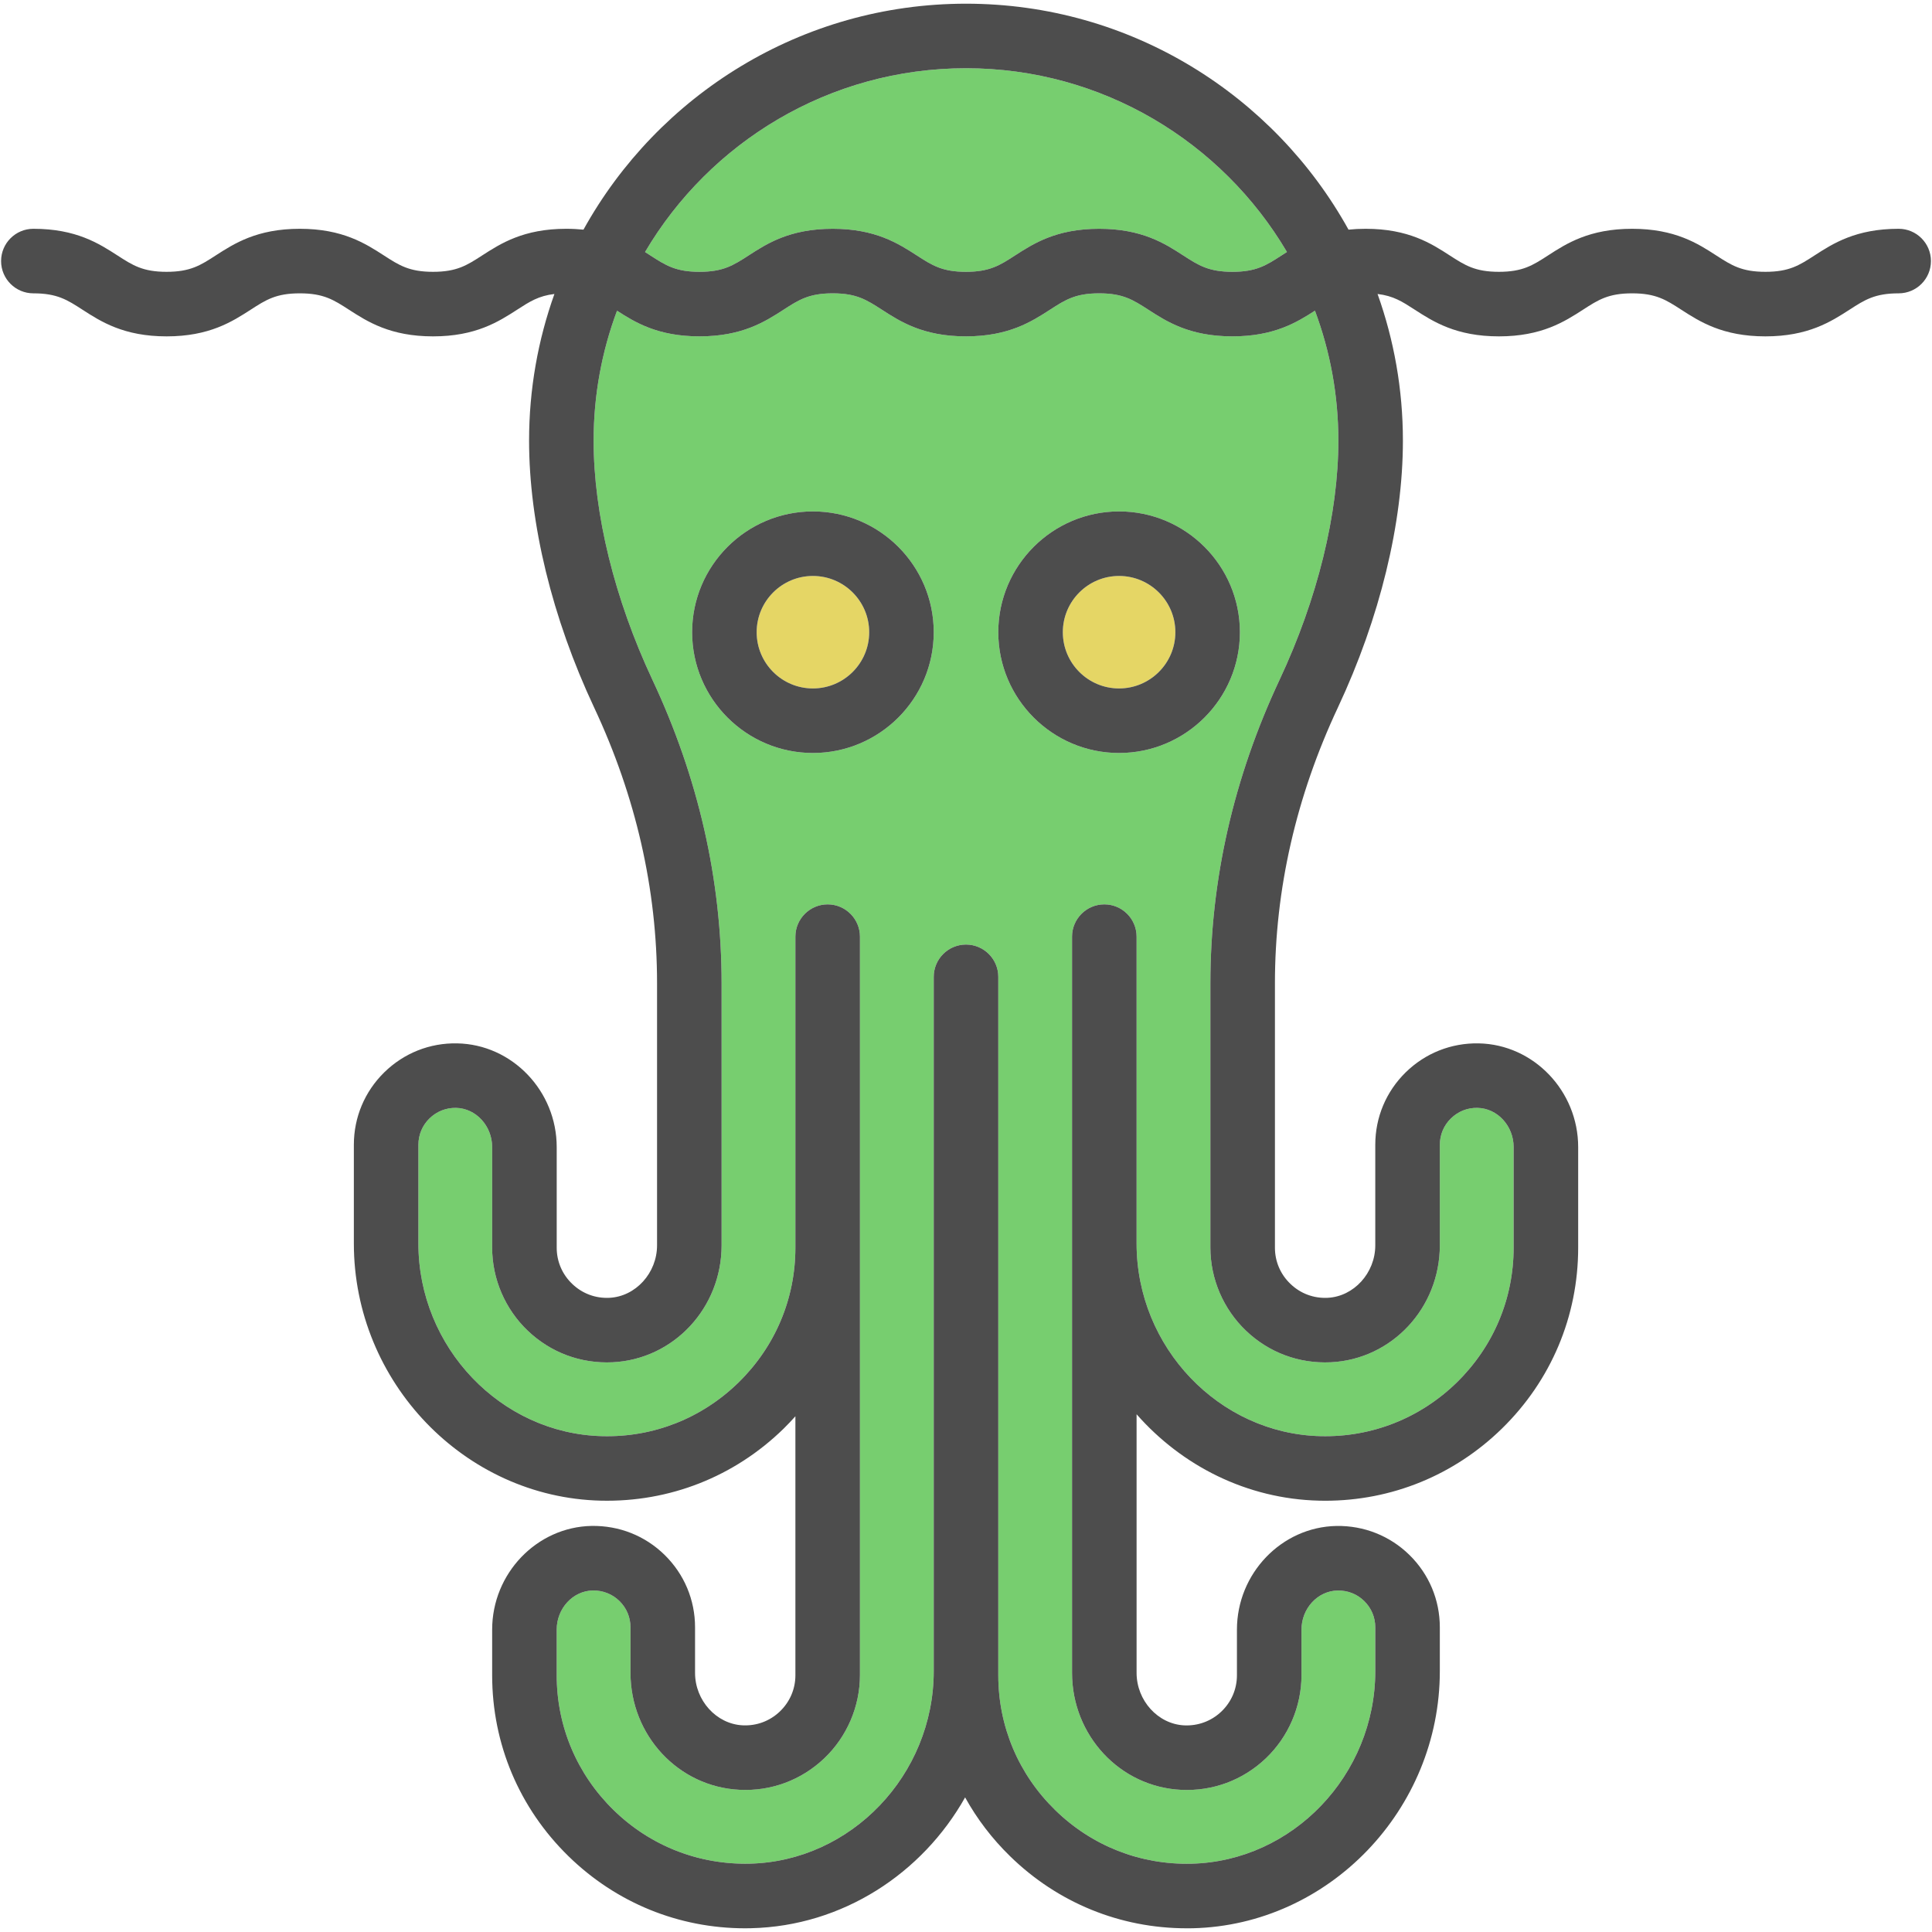 <?xml version="1.0" encoding="iso-8859-1"?>
<!-- Generator: Adobe Illustrator 18.0.0, SVG Export Plug-In . SVG Version: 6.00 Build 0)  -->
<!DOCTYPE svg PUBLIC "-//W3C//DTD SVG 1.1//EN" "http://www.w3.org/Graphics/SVG/1.1/DTD/svg11.dtd">
<svg version="1.1" id="Capa_1" xmlns="http://www.w3.org/2000/svg" xmlns:xlink="http://www.w3.org/1999/xlink" x="0px" y="0px"
	 viewBox="0 0 448.978 448.978" style="enable-background:new 0 0 448.978 448.978;" xml:space="preserve">
<g>
	<g id="XMLID_40_">
		<g>
			<path style="fill:#E5D665;" d="M260.062,133.848c7.21,0,13.08,5.86,13.08,13.07c0,7.21-5.87,13.07-13.08,13.07
				c-7.21,0-13.07-5.86-13.07-13.07C246.992,139.708,252.852,133.848,260.062,133.848z"/>
			<path style="fill:#E5D665;" d="M188.912,133.848c7.21,0,13.08,5.86,13.08,13.07c0,7.21-5.87,13.07-13.08,13.07
				c-7.21,0-13.07-5.86-13.07-13.07C175.842,139.708,181.702,133.848,188.912,133.848z"/>
			<path style="fill:#77CE6F;" d="M299.072,58.558c-0.43,0.27-0.85,0.54-1.26,0.81c-3.54,2.29-5.88,3.8-11.41,3.8
				s-7.87-1.51-11.42-3.8c-4.27-2.77-9.59-6.2-19.55-6.2c-9.95,0-15.27,3.44-19.55,6.2c-3.54,2.29-5.88,3.8-11.41,3.8
				c-5.52,0-7.86-1.51-11.4-3.8c-4.28-2.76-9.6-6.2-19.55-6.2c-9.96,0-15.28,3.43-19.55,6.2c-3.55,2.29-5.89,3.8-11.42,3.8
				s-7.87-1.51-11.41-3.8c-0.4-0.26-0.82-0.53-1.24-0.8c15.06-25.54,42.85-42.71,74.59-42.71
				C256.222,15.858,284.012,33.028,299.072,58.558z"/>
			<path style="fill:#77CE6F;" d="M351.752,266.568v23.38c0,11.88-4.7,23-13.22,31.33c-8.53,8.32-19.78,12.76-31.65,12.47
				c-23.57-0.56-42.75-20.64-42.75-44.76v-71.32c0-4.14-3.35-7.5-7.5-7.5c-4.14,0-7.5,3.36-7.5,7.5v171.09
				c0,14.55,11.13,26.49,25.33,27.18c7.38,0.36,14.37-2.24,19.71-7.32c5.26-5.02,8.28-12.05,8.28-19.31v-10.59
				c0-4.94,3.77-9.02,8.42-9.1c2.34-0.03,4.51,0.82,6.16,2.45c1.66,1.62,2.57,3.79,2.57,6.11v10.17c0,24.12-19.18,44.2-42.75,44.76
				c-11.89,0.28-23.13-4.15-31.64-12.47c-8.53-8.32-13.22-19.45-13.22-31.33v-162.3c0-4.14-3.36-7.5-7.5-7.5
				c-4.15,0-7.5,3.36-7.5,7.5v161.37c-0.02,24.1-19.19,44.16-42.75,44.72c-11.88,0.27-23.13-4.14-31.65-12.46
				c-8.52-8.33-13.22-19.45-13.22-31.33v-10.6c0-4.93,3.77-9.02,8.41-9.1c2.32-0.03,4.52,0.83,6.18,2.46
				c1.65,1.62,2.56,3.79,2.56,6.1v10.59c0,14.54,11.13,26.48,25.33,27.17c7.37,0.37,14.37-2.24,19.71-7.32
				c5.26-5.01,8.28-12.05,8.28-19.3v-171.64c0-4.14-3.36-7.5-7.5-7.5s-7.5,3.36-7.5,7.5v72.28c0,11.88-4.7,23-13.22,31.33
				c-8.52,8.32-19.76,12.77-31.65,12.47c-23.57-0.56-42.74-20.64-42.74-44.76v-22.95c0-2.32,0.91-4.5,2.57-6.12
				c1.66-1.63,3.84-2.5,6.17-2.46c4.63,0.09,8.4,4.18,8.4,9.11v23.38c0,7.26,3.02,14.29,8.28,19.3c5.34,5.09,12.33,7.68,19.7,7.33
				c14.21-0.69,25.34-12.63,25.34-27.18v-60.89c0-24.06-5.4-47.78-16.06-70.5c-8.82-18.81-13.68-38.56-13.68-55.61
				c0-10.62,1.92-20.78,5.44-30.19c4.21,2.72,9.5,5.96,19.16,5.96c9.96,0,15.28-3.44,19.55-6.2c3.55-2.29,5.89-3.8,11.42-3.8
				c5.52,0,7.86,1.51,11.41,3.8c4.27,2.76,9.59,6.2,19.54,6.2c9.96,0,15.28-3.44,19.55-6.2c3.55-2.29,5.89-3.8,11.41-3.8
				c5.53,0,7.87,1.51,11.42,3.8c4.27,2.76,9.59,6.2,19.55,6.2c9.67,0,14.97-3.25,19.18-5.97c3.52,9.41,5.44,19.58,5.44,30.2
				c0,17.05-4.85,36.8-13.68,55.61c-10.65,22.72-16.06,46.44-16.06,70.5v61.44c0,7.26,3.02,14.29,8.28,19.3
				c5.33,5.09,12.33,7.68,19.7,7.33c14.21-0.69,25.34-12.63,25.34-27.18v-23.36c0-2.32,0.91-4.5,2.57-6.12
				c1.66-1.63,3.84-2.51,6.17-2.46C347.982,257.548,351.752,261.638,351.752,266.568z M288.142,146.918
				c0-15.48-12.6-28.07-28.08-28.07c-15.48,0-28.07,12.59-28.07,28.07s12.59,28.07,28.07,28.07
				C275.542,174.988,288.142,162.398,288.142,146.918z M216.992,146.918c0-15.48-12.6-28.07-28.08-28.07s-28.07,12.59-28.07,28.07
				s12.59,28.07,28.07,28.07S216.992,162.398,216.992,146.918z"/>
			<path style="fill:#4D4D4D;" d="M441.232,53.168c4.14,0,7.5,3.36,7.5,7.5s-3.36,7.5-7.5,7.5c-5.53,0-7.88,1.51-11.42,3.8
				c-4.28,2.76-9.6,6.2-19.55,6.2c-9.96,0-15.28-3.44-19.56-6.2c-3.54-2.29-5.88-3.8-11.41-3.8s-7.87,1.51-11.41,3.8
				c-4.28,2.76-9.6,6.2-19.55,6.2c-9.96,0-15.28-3.44-19.56-6.2c-2.88-1.87-4.97-3.22-8.64-3.65c3.81,10.66,5.89,22.13,5.89,34.08
				c0,19.21-5.36,41.22-15.09,61.98c-9.72,20.71-14.65,42.29-14.65,64.13v61.44c0,3.22,1.29,6.22,3.63,8.44
				c2.33,2.23,5.39,3.37,8.62,3.21c6.1-0.3,11.07-5.77,11.07-12.2v-23.36c0-6.38,2.51-12.36,7.06-16.83
				c4.56-4.47,10.59-6.86,16.97-6.74c12.74,0.24,23.12,11.05,23.12,24.1v23.38c0,15.95-6.3,30.89-17.74,42.06
				c-11.1,10.83-25.62,16.75-41.05,16.75c-0.48,0-0.96-0.01-1.44-0.02c-16.77-0.4-31.88-8.11-42.39-20.08v60.1
				c0,6.43,4.96,11.9,11.06,12.2c3.22,0.15,6.3-0.98,8.64-3.21c2.33-2.22,3.62-5.22,3.62-8.44v-10.59
				c0-13.07,10.39-23.88,23.15-24.1c6.35-0.1,12.39,2.28,16.94,6.74c4.55,4.47,7.06,10.44,7.06,16.82v10.17
				c0,32.19-25.75,59-57.39,59.76c-0.48,0.01-0.96,0.01-1.43,0.01c-15.43,0-29.96-5.91-41.05-16.75c-4.2-4.09-7.7-8.7-10.45-13.67
				c-9.94,17.68-28.48,29.89-49.69,30.4c-0.47,0.01-0.95,0.02-1.43,0.02c-15.43,0-29.96-5.92-41.05-16.75
				c-11.44-11.17-17.74-26.11-17.74-42.06v-10.6c0-13.06,10.38-23.87,23.14-24.1c6.39-0.09,12.4,2.28,16.95,6.75
				s7.06,10.44,7.06,16.81v10.59c0,6.42,4.96,11.89,11.06,12.19c3.23,0.16,6.3-0.98,8.63-3.2c2.34-2.23,3.63-5.23,3.63-8.44v-60.18
				c-0.88,0.98-1.79,1.95-2.74,2.88c-11.44,11.17-26.52,17.11-42.48,16.73c-31.65-0.75-57.39-27.55-57.39-59.75v-22.95
				c0-6.38,2.51-12.36,7.06-16.83c4.56-4.47,10.58-6.87,16.96-6.74c12.75,0.24,23.12,11.05,23.12,24.1v23.38
				c0,3.22,1.29,6.22,3.63,8.44c2.33,2.23,5.4,3.37,8.62,3.21c6.11-0.3,11.07-5.77,11.07-12.2v-60.89
				c0-21.84-4.92-43.42-14.64-64.13c-9.74-20.76-15.1-42.77-15.1-61.98c0-11.95,2.08-23.43,5.89-34.08
				c-3.68,0.43-5.77,1.78-8.66,3.65c-4.28,2.76-9.6,6.2-19.55,6.2s-15.27-3.44-19.55-6.2c-3.54-2.29-5.88-3.8-11.41-3.8
				s-7.87,1.51-11.41,3.8c-4.28,2.76-9.6,6.2-19.55,6.2s-15.28-3.44-19.55-6.2c-3.54-2.29-5.88-3.8-11.41-3.8
				c-4.14,0-7.5-3.36-7.5-7.5s3.36-7.5,7.5-7.5c9.95,0,15.27,3.44,19.55,6.2c3.54,2.29,5.88,3.8,11.41,3.8s7.87-1.51,11.41-3.8
				c4.28-2.76,9.6-6.2,19.55-6.2s15.27,3.44,19.55,6.2c3.54,2.29,5.88,3.8,11.41,3.8s7.87-1.51,11.41-3.8
				c4.28-2.76,9.6-6.2,19.55-6.2c1.43,0,2.75,0.08,4,0.2c17.33-31.28,50.68-52.51,88.9-52.51s71.57,21.23,88.89,52.51
				c1.24-0.13,2.56-0.2,3.98-0.2c9.95,0,15.28,3.43,19.55,6.2c3.55,2.29,5.89,3.8,11.42,3.8c5.52,0,7.87-1.51,11.41-3.8
				c4.27-2.77,9.6-6.2,19.55-6.2c9.95,0,15.28,3.43,19.55,6.2c3.55,2.29,5.89,3.8,11.42,3.8s7.87-1.51,11.41-3.8
				C425.952,56.598,431.272,53.168,441.232,53.168z M351.752,289.948v-23.38c0-4.93-3.77-9.02-8.41-9.11
				c-2.33-0.05-4.51,0.83-6.17,2.46c-1.66,1.62-2.57,3.8-2.57,6.12v23.36c0,14.55-11.13,26.49-25.34,27.18
				c-7.37,0.35-14.37-2.24-19.7-7.33c-5.26-5.01-8.28-12.04-8.28-19.3v-61.44c0-24.06,5.41-47.78,16.06-70.5
				c8.83-18.81,13.68-38.56,13.68-55.61c0-10.62-1.92-20.79-5.44-30.2c-4.21,2.72-9.51,5.97-19.18,5.97
				c-9.96,0-15.28-3.44-19.55-6.2c-3.55-2.29-5.89-3.8-11.42-3.8c-5.52,0-7.86,1.51-11.41,3.8c-4.27,2.76-9.59,6.2-19.55,6.2
				c-9.95,0-15.27-3.44-19.54-6.2c-3.55-2.29-5.89-3.8-11.41-3.8c-5.53,0-7.87,1.51-11.42,3.8c-4.27,2.76-9.59,6.2-19.55,6.2
				c-9.66,0-14.95-3.24-19.16-5.96c-3.52,9.41-5.44,19.57-5.44,30.19c0,17.05,4.86,36.8,13.68,55.61
				c10.66,22.72,16.06,46.44,16.06,70.5v60.89c0,14.55-11.13,26.49-25.34,27.18c-7.37,0.35-14.36-2.24-19.7-7.33
				c-5.26-5.01-8.28-12.04-8.28-19.3v-23.38c0-4.93-3.77-9.02-8.4-9.11c-2.33-0.04-4.51,0.83-6.17,2.46
				c-1.66,1.62-2.57,3.8-2.57,6.12v22.95c0,24.12,19.17,44.2,42.74,44.76c11.89,0.3,23.13-4.15,31.65-12.47
				c8.52-8.33,13.22-19.45,13.22-31.33v-72.28c0-4.14,3.36-7.5,7.5-7.5s7.5,3.36,7.5,7.5v171.64c0,7.25-3.02,14.29-8.28,19.3
				c-5.34,5.08-12.34,7.69-19.71,7.32c-14.2-0.69-25.33-12.63-25.33-27.17v-10.59c0-2.31-0.91-4.48-2.56-6.1
				c-1.66-1.63-3.86-2.49-6.18-2.46c-4.64,0.08-8.41,4.17-8.41,9.1v10.6c0,11.88,4.7,23,13.22,31.33
				c8.52,8.32,19.77,12.73,31.65,12.46c23.56-0.56,42.73-20.62,42.75-44.72v-161.37c0-4.14,3.35-7.5,7.5-7.5
				c4.14,0,7.5,3.36,7.5,7.5v162.3c0,11.88,4.69,23.01,13.22,31.33c8.51,8.32,19.75,12.75,31.64,12.47
				c23.57-0.56,42.75-20.64,42.75-44.76v-10.17c0-2.32-0.91-4.49-2.57-6.11c-1.65-1.63-3.82-2.48-6.16-2.45
				c-4.65,0.08-8.42,4.16-8.42,9.1v10.59c0,7.26-3.02,14.29-8.28,19.31c-5.34,5.08-12.33,7.68-19.71,7.32
				c-14.2-0.69-25.33-12.63-25.33-27.18v-171.09c0-4.14,3.36-7.5,7.5-7.5c4.15,0,7.5,3.36,7.5,7.5v71.32
				c0,24.12,19.18,44.2,42.75,44.76c11.87,0.29,23.12-4.15,31.65-12.47C347.052,312.948,351.752,301.828,351.752,289.948z
				 M297.812,59.368c0.41-0.27,0.83-0.54,1.26-0.81c-15.06-25.53-42.85-42.7-74.58-42.7c-31.74,0-59.53,17.17-74.59,42.71
				c0.42,0.27,0.84,0.54,1.24,0.8c3.54,2.29,5.88,3.8,11.41,3.8s7.87-1.51,11.42-3.8c4.27-2.77,9.59-6.2,19.55-6.2
				c9.95,0,15.27,3.44,19.55,6.2c3.54,2.29,5.88,3.8,11.4,3.8c5.53,0,7.87-1.51,11.41-3.8c4.28-2.76,9.6-6.2,19.55-6.2
				c9.96,0,15.28,3.43,19.55,6.2c3.55,2.29,5.89,3.8,11.42,3.8S294.272,61.658,297.812,59.368z"/>
			<path style="fill:#4D4D4D;" d="M260.062,118.848c15.48,0,28.08,12.59,28.08,28.07s-12.6,28.07-28.08,28.07
				c-15.48,0-28.07-12.59-28.07-28.07S244.582,118.848,260.062,118.848z M273.142,146.918c0-7.21-5.87-13.07-13.08-13.07
				c-7.21,0-13.07,5.86-13.07,13.07c0,7.21,5.86,13.07,13.07,13.07C267.272,159.988,273.142,154.128,273.142,146.918z"/>
			<path style="fill:#4D4D4D;" d="M188.912,118.848c15.48,0,28.08,12.59,28.08,28.07s-12.6,28.07-28.08,28.07
				s-28.07-12.59-28.07-28.07S173.432,118.848,188.912,118.848z M201.992,146.918c0-7.21-5.87-13.07-13.08-13.07
				c-7.21,0-13.07,5.86-13.07,13.07c0,7.21,5.86,13.07,13.07,13.07C196.122,159.988,201.992,154.128,201.992,146.918z"/>
		</g>
		<g>
		</g>
	</g>
</g>
<g>
</g>
<g>
</g>
<g>
</g>
<g>
</g>
<g>
</g>
<g>
</g>
<g>
</g>
<g>
</g>
<g>
</g>
<g>
</g>
<g>
</g>
<g>
</g>
<g>
</g>
<g>
</g>
<g>
</g>
</svg>
